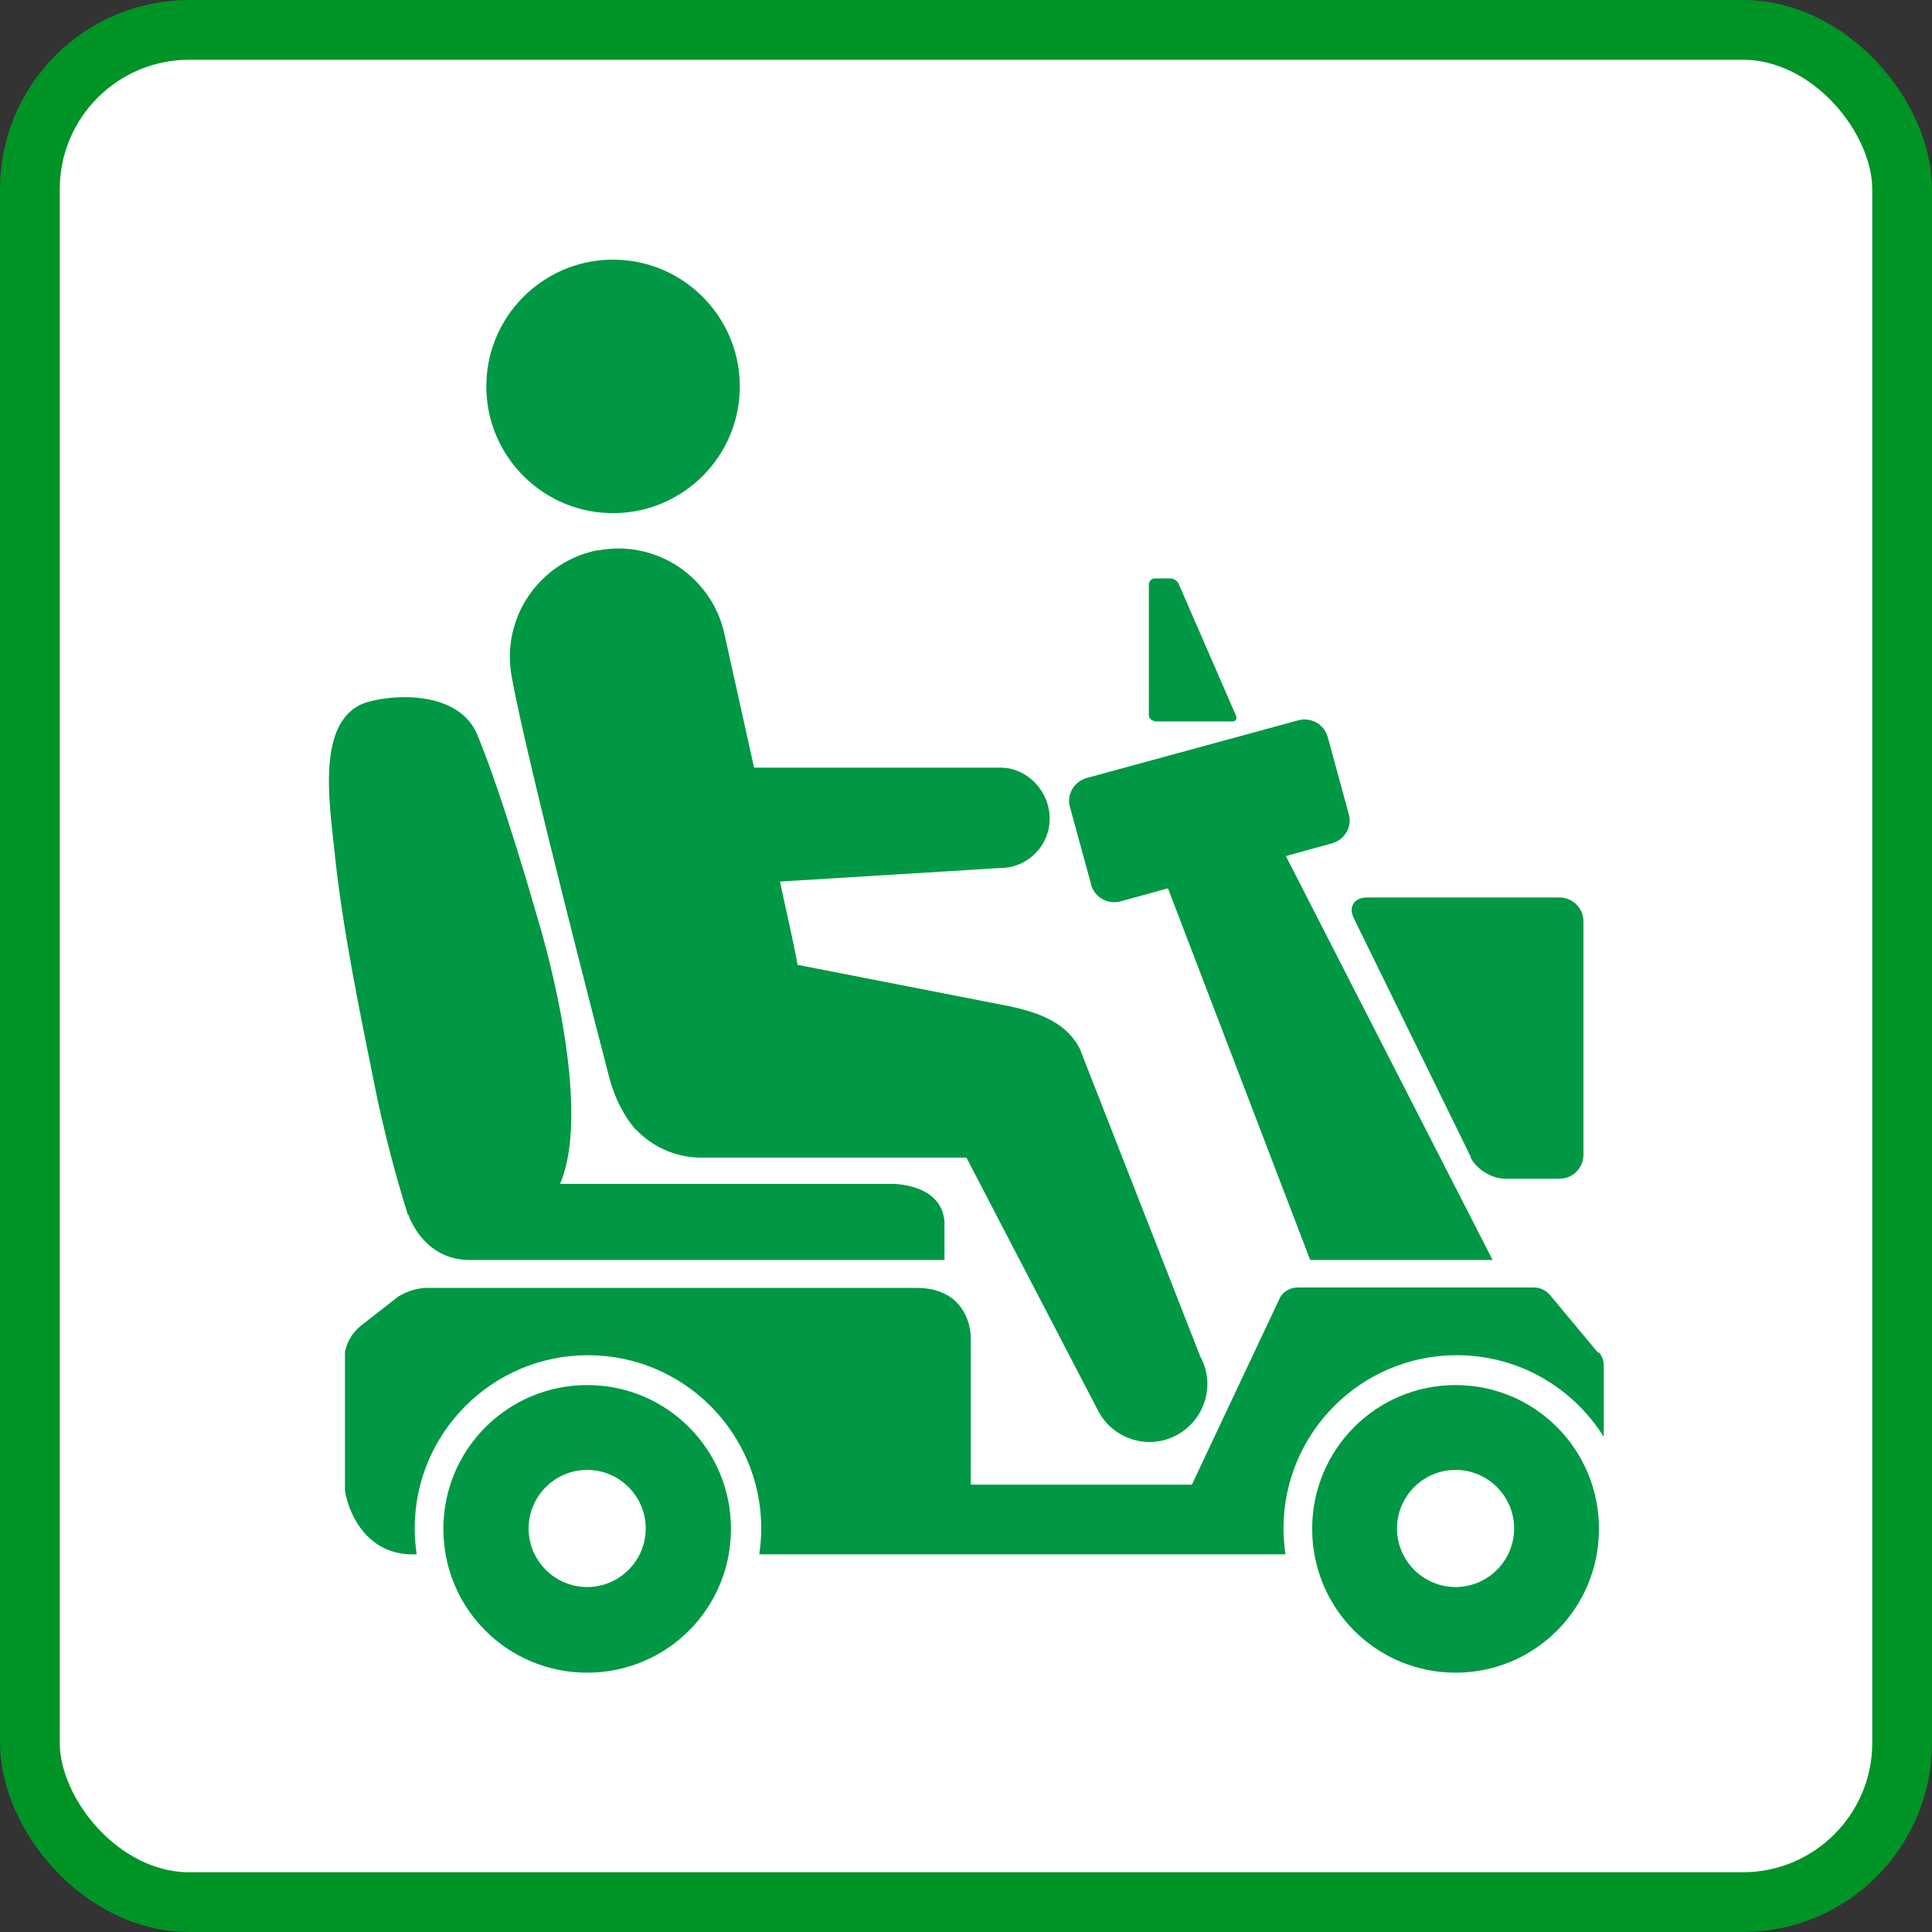 <?xml version="1.0" encoding="UTF-8"?>
<svg id="_レイヤー_2" data-name="レイヤー 2" xmlns="http://www.w3.org/2000/svg" xmlns:xlink="http://www.w3.org/1999/xlink" viewBox="0 0 48.5 48.5">
  <rect x="0" y="0" width="48.5" height="48.5" fill="#333333" stroke="none"/>
  <defs>
    <style>
      .cls-1 {
        stroke: #009326;
        stroke-miterlimit: 10;
        stroke-width: 1.5px;
      }

      .cls-1, .cls-2 {
        fill: none;
      }

      .cls-3 {
        clip-path: url(#clippath);
      }

      .cls-2, .cls-4, .cls-5 {
        stroke-width: 0px;
      }

      .cls-4 {
        fill: #fff;
      }

      .cls-5 {
        fill: #009844;
      }
    </style>
    <clipPath id="clippath">
      <rect class="cls-2" width="48.5" height="48.5"/>
    </clipPath>
  </defs>
  <g id="_レイヤー_1-2" data-name="レイヤー 1">
    <g class="cls-3">
      <path class="cls-4" d="m43.75,47.75H4.75c-2.21,0-4-1.79-4-4V4.75C.75,2.54,2.54.75,4.75.75h39c2.21,0,4,1.79,4,4v39c0,2.21-1.79,4-4,4"/>
      <rect class="cls-1" x=".75" y=".75" width="47" height="47" rx="4" ry="4"/>
      <path class="cls-5" d="m10.25,30.49s.36,1.14,1.54,1.14h11.92v-.95c-.06-.97-1.3-.96-1.3-.96h-8.35c.88-2.08-.58-6.72-.58-6.72,0,0-.85-3-1.5-4.56-.44-1.05-1.95-1.04-2.74-.82-1.32.38-.97,2.52-.85,3.69.2,1.97.63,4.03,1.02,5.97.22,1.09.5,2.16.83,3.22"/>
      <path class="cls-5" d="m36.92,29.06c.14.29.53.53.86.53h1.37c.33,0,.6-.27.6-.6v-5.86c0-.33-.27-.6-.6-.6h-4.83c-.33,0-.48.24-.33.53l2.93,5.98Z"/>
      <path class="cls-5" d="m27.39,22.21c.09.32.42.5.73.42l1.2-.33,3.57,9.33h4.58l-5.19-10.14,1.16-.32c.32-.09.51-.42.42-.73l-.53-1.94c-.09-.32-.42-.5-.73-.42l-5.32,1.45c-.32.09-.51.42-.42.73l.53,1.94Z"/>
      <path class="cls-5" d="m15.28,12.88c1.76.06,3.23-1.32,3.29-3.07.06-1.76-1.32-3.23-3.07-3.29-1.76-.06-3.23,1.32-3.29,3.07-.06,1.76,1.32,3.23,3.07,3.29"/>
      <path class="cls-5" d="m15.01,13.81c-1.48.29-2.45,1.72-2.16,3.2.38,2.13,2.45,10.06,2.45,10.06,0,0,.17.73.66,1.29,0,0,0,0,.01,0,.41.43.99.7,1.63.7h6.66l3.32,6.38c.38.7,1.27.97,1.97.58.7-.38.97-1.27.58-1.97l-3.03-7.74c-.31-.57-.86-.86-1.76-1.05l-5.32-1.04c-.03-.22-.21-1.04-.44-2.09l5.53-.34c.68,0,1.24-.55,1.24-1.24s-.56-1.28-1.24-1.28h-6.18l-.73-3.29c-.29-1.48-1.72-2.45-3.2-2.16"/>
      <path class="cls-5" d="m36.54,34.77c-1.99,0-3.6,1.61-3.6,3.61s1.61,3.61,3.6,3.61,3.6-1.61,3.6-3.61-1.61-3.61-3.6-3.61m0,5.07c-.81,0-1.47-.66-1.47-1.47s.66-1.47,1.47-1.47,1.47.66,1.47,1.47-.66,1.47-1.47,1.47"/>
      <path class="cls-5" d="m40.11,33.95l-1.2-1.44c-.1-.12-.25-.19-.4-.19h-5.93c-.18,0-.35.09-.44.24l-2.22,4.71h-5.55v-3.68c0-.05,0-.53-.35-.89-.24-.25-.59-.37-1.03-.37h-12.25c-.36,0-.62.15-.73.21-.01,0-.03.02-.04.03l-.91.71c-.29.24-.37.51-.4.66,0,.03,0,.05,0,.08,0,.02,0,.04,0,.05v3.27s0,.06,0,.09c.13.73.65,1.59,1.69,1.59h.11c-.03-.21-.05-.43-.05-.65,0-2.4,1.95-4.35,4.35-4.35s4.35,1.95,4.35,4.35c0,.22-.02.44-.05.65h13.21c-.03-.21-.05-.43-.05-.65,0-2.4,1.95-4.35,4.35-4.35,1.56,0,2.92.82,3.69,2.05v-1.79c0-.12-.04-.24-.12-.33"/>
      <path class="cls-5" d="m14.74,34.77c-1.99,0-3.61,1.61-3.61,3.61s1.61,3.61,3.61,3.61,3.61-1.61,3.61-3.61-1.61-3.61-3.61-3.61m0,5.07c-.81,0-1.47-.66-1.47-1.47s.66-1.47,1.47-1.47,1.47.66,1.47,1.47-.66,1.47-1.47,1.47"/>
      <path class="cls-5" d="m28.99,18.11h1.95c.08,0,.12-.06.09-.14l-1.44-3.31c-.03-.08-.13-.14-.21-.14h-.39c-.08,0-.15.07-.15.15v3.28c0,.08.07.15.15.15"/>
    </g>
  </g>
</svg>